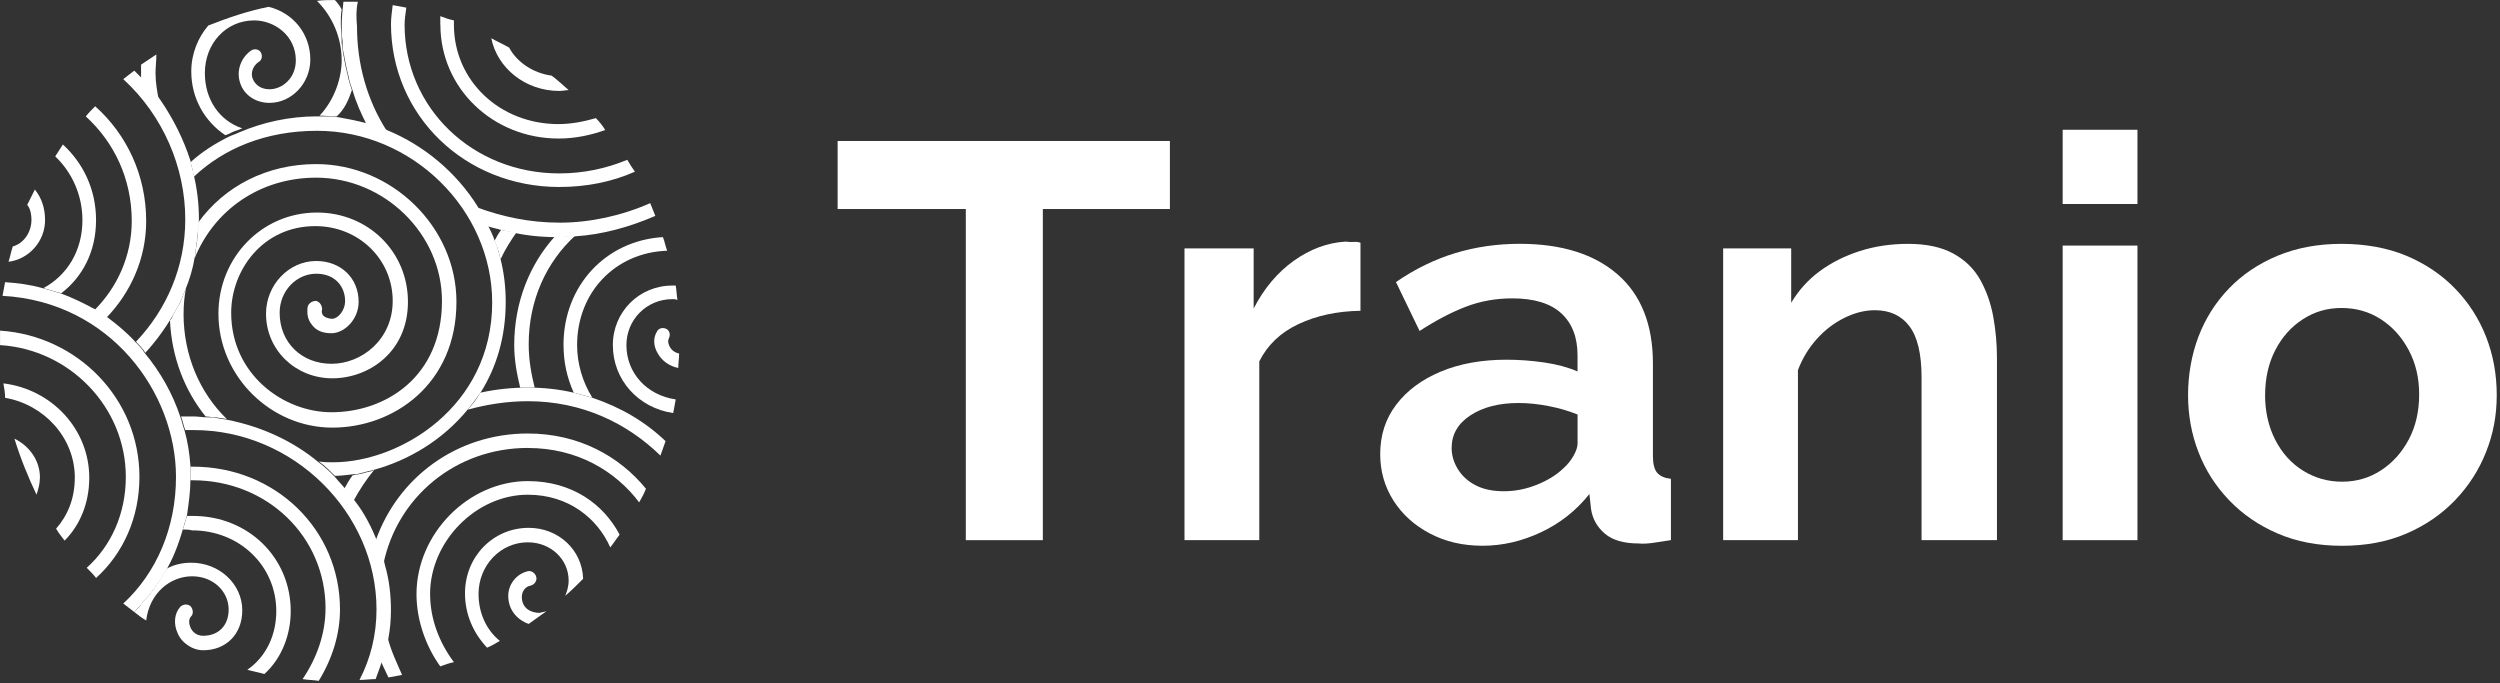 <?xml version="1.0" encoding="UTF-8"?> <svg xmlns="http://www.w3.org/2000/svg" width="582" height="159" viewBox="0 0 582 159" fill="none"><rect x="0" y="0" width="582" height="159" fill="#333333" stroke="none"/> <g clip-path="url(#clip0_2508_34)"> <path d="M124.46 90.23H121.1C120.31 87.06 119.71 83.7 119.71 80.34C119.71 70.45 123.27 61.54 129.21 55.01H130.2C131.39 55.01 132.77 55.01 133.96 54.81C127.23 60.94 123.08 69.85 123.08 80.14C123.08 83.7 123.67 87.07 124.47 90.23H124.46ZM155.92 80.73C155.72 80.33 155.33 79.54 155.72 78.75C156.11 77.96 155.92 76.97 155.13 76.57C154.34 76.17 153.35 76.37 152.95 77.16C151.96 78.74 152.16 80.72 153.15 82.3C154.14 84.08 155.92 85.27 157.9 85.66C157.9 84.47 158.1 83.48 158.1 82.3C157.11 82.1 156.32 81.51 155.92 80.72V80.73ZM131.19 80.33C131.19 84.29 131.98 87.85 133.56 91.41C135.14 91.81 136.53 92.2 137.91 92.6C135.54 88.84 134.35 84.49 134.35 80.33C134.35 68.06 143.25 58.76 155.32 58.37C154.92 57.38 154.73 56.19 154.33 55.2C141.07 55.99 131.18 66.48 131.18 80.33H131.19ZM145.83 80.33C145.83 74.39 150.58 69.64 156.52 69.64C156.92 69.64 157.31 69.64 157.71 69.84C157.51 68.65 157.51 67.66 157.31 66.48H156.52C148.8 66.48 142.67 72.61 142.67 80.33C142.67 88.44 148.61 94.97 156.72 96.16C156.92 95.17 157.12 93.98 157.31 92.99C150.58 92 145.83 86.86 145.83 80.33ZM118.33 53.81C117.93 53.81 117.54 53.61 117.14 53.61C116.94 53.61 116.74 53.61 116.74 53.41C116.15 54.2 115.55 55.19 115.16 55.98C115.36 56.77 115.75 57.37 115.95 58.16C116.15 58.95 116.35 59.55 116.54 60.34C117.53 58.16 118.91 55.99 120.3 54.01C119.51 54.01 118.91 53.81 118.32 53.81H118.33Z" fill="white"></path> <path d="M130.2 51.84C137.32 51.84 144.64 50.26 151.37 47.29C151.77 48.28 152.16 49.27 152.56 50.26C146.62 52.83 140.29 54.61 133.96 55.01C132.57 55.01 131.39 55.21 130 55.21C125.84 55.21 121.89 54.81 118.13 53.82C117.73 53.82 117.34 53.62 116.94 53.62C115.75 53.22 114.57 53.03 113.38 52.63C112.98 51.84 112.59 51.24 112.19 50.45C111.79 49.66 111.4 49.06 111 48.27C116.94 50.45 123.27 51.83 130.19 51.83L130.2 51.84ZM83.31 0.4H79.95C79.75 2.18 79.55 3.96 79.55 5.94C79.55 7.13 79.55 8.31 79.75 9.5V10.49C79.75 11.28 79.95 12.27 80.15 13.06C80.15 13.46 80.35 13.85 80.35 14.25C80.55 15.24 80.75 16.03 80.94 17.02C80.94 17.22 81.14 17.42 81.14 17.81C81.34 19 81.73 19.99 82.13 21.17C82.92 23.94 84.11 26.51 85.3 28.89C86.09 29.09 86.88 29.29 87.67 29.68C88.46 29.88 89.25 30.27 90.04 30.47C85.49 23.35 83.11 15.04 83.11 6.13C82.91 3.95 82.91 2.17 83.31 0.39V0.4ZM91.42 1.19C92.41 1.39 93.6 1.59 94.59 1.78C94.39 3.17 94.19 4.55 94.19 5.74C94.19 25.13 110.02 40.37 130.2 40.37C135.94 40.37 141.28 39.18 146.03 37.2C146.62 38.19 147.22 39.18 147.81 39.97C142.47 42.34 136.53 43.53 130.2 43.53C108.24 43.53 91.02 26.91 91.02 5.54C91.02 4.35 91.22 2.77 91.42 1.19ZM102.5 5.74V3.76C103.49 4.16 104.68 4.55 105.67 4.75V5.74C105.67 18.8 116.36 28.89 130.01 28.89C132.98 28.89 135.95 28.3 138.72 27.5C139.51 28.29 140.3 29.28 140.9 30.27C137.54 31.46 133.97 32.25 130.02 32.25C114.78 32.25 102.52 20.58 102.52 5.73L102.5 5.74ZM128.42 17.61C129.81 18.6 130.99 19.79 132.38 20.97C131.79 20.97 130.99 21.17 130.2 21.17C122.28 21.17 115.76 15.83 114.37 8.9C115.76 9.69 117.14 10.29 118.53 11.08C120.31 14.44 124.07 17.02 128.42 17.61Z" fill="white"></path> <path d="M36.21 17.22C36.21 19.2 36.61 21.38 37 23.55C36.41 22.76 35.81 21.77 35.02 20.98C34.43 20.19 33.63 19.4 32.84 18.61V15.05C34.03 14.26 35.21 13.47 36.4 12.68C36.4 14.26 36.2 15.65 36.2 17.23L36.21 17.22ZM81.92 20.98C81.52 19.79 81.13 18.61 80.93 17.42C80.93 17.22 80.73 17.02 80.73 16.63C80.53 15.84 80.33 14.85 80.14 13.86C80.14 13.46 79.94 13.07 79.94 12.67C79.74 11.88 79.74 10.89 79.54 10.1V9.11C79.54 7.92 79.34 6.74 79.34 5.55C79.34 4.36 79.34 3.37 79.54 2.19C79.14 1.4 78.55 0.61 77.96 0.01C76.57 0.01 75.19 0.01 73.8 0.21C77.36 3.77 79.54 8.72 79.54 14.06C79.54 18.02 77.96 23.16 74.4 26.92C75.79 26.92 77.17 27.12 78.36 27.12C80.14 25.54 81.13 23.36 81.92 20.99V20.98ZM47.69 17.02C47.69 10.09 52.64 4.75 59.17 4.75C63.92 4.75 68.87 8.31 68.87 14.05C68.87 18.21 65.7 20.78 62.74 20.78C60.76 20.78 59.38 19.79 58.78 18.21C58.38 17.02 58.78 15.44 60.17 14.45C60.96 14.05 61.16 13.06 60.76 12.27C60.36 11.48 59.37 11.28 58.58 11.68C56.21 13.26 55.02 16.23 55.81 19C56.6 21.97 59.37 23.95 62.74 23.95C67.88 23.95 72.24 19.4 72.24 13.86C72.24 7.92 68.28 2.98 62.54 1.59C57.59 2.58 53.04 4.16 48.49 5.94C46.12 8.71 44.53 12.47 44.53 16.63C44.53 22.96 47.7 28.3 52.45 31.47C52.65 31.47 52.85 31.27 53.04 31.27C53.83 30.87 54.62 30.48 55.41 30.28C55.81 30.08 56 30.08 56.4 29.88C51.06 28.1 47.69 23.15 47.69 17.02ZM90.23 148.41C90.03 149.2 89.83 150.19 89.64 150.98C89.64 151.113 89.573 151.246 89.44 151.38C89.24 152.17 89.04 153.16 88.65 153.95C89.24 155.14 89.84 156.52 90.43 157.71C91.62 157.51 92.61 157.31 93.6 157.12C92.41 154.35 91.03 151.58 90.24 148.41H90.23ZM127.23 142.28C125.84 143.27 124.46 144.26 123.07 145.25C120.3 144.26 118.32 141.89 118.32 138.72C118.32 135.95 120.3 133.58 122.87 132.98C123.66 132.78 124.65 133.38 124.85 134.37C125.05 135.16 124.45 136.15 123.46 136.35C122.27 136.55 121.48 137.74 121.48 138.92C121.48 141.69 123.66 142.68 125.64 142.68C126.23 142.48 126.63 142.48 127.22 142.28H127.23ZM137.92 92.61C136.53 92.21 134.95 91.82 133.57 91.42C130.21 90.63 126.64 90.23 122.88 90.23C119.12 90.23 115.36 90.63 111.8 91.42C111.01 92.81 110.02 94.19 108.83 95.38C113.18 94.19 117.93 93.4 122.88 93.4C135.54 93.4 146.03 98.54 153.75 106.06C154.15 104.87 154.54 103.88 154.94 102.7C150.19 98.15 144.45 94.79 137.92 92.61ZM111.4 138.32C111.4 131.59 116.54 126.25 122.88 126.25C128.22 126.25 132.38 130.21 132.38 135.15C132.38 136.54 131.98 137.72 131.59 138.71C132.98 137.52 134.36 136.14 135.75 134.75C135.55 128.02 130.01 122.88 123.09 122.88C114.78 122.88 108.25 129.61 108.25 138.12C108.25 143.07 110.23 147.42 113.39 150.78C114.38 150.38 115.37 149.79 116.36 149.2C113.19 146.63 111.41 142.67 111.41 138.32H111.4ZM122.88 104.29C134.36 104.29 143.26 109.63 148.8 116.95C149.39 115.96 149.99 114.77 150.38 113.78C144.25 106.26 134.75 100.92 122.88 100.92C106.26 100.92 92.6 111.21 87.46 125.85C88.25 127.63 88.85 129.61 89.24 131.39C92.41 115.76 106.06 104.28 122.88 104.28V104.29ZM87.06 109.43C86.927 109.43 86.793 109.496 86.66 109.63C86.07 109.83 85.67 109.83 85.08 110.03C84.88 110.03 84.49 110.23 84.29 110.23C83.7 110.43 82.9 110.43 82.31 110.63H82.11C81.32 111.62 80.72 112.81 80.13 113.8C80.92 114.79 81.71 115.58 82.31 116.57C83.7 114 85.28 111.62 87.06 109.45V109.43ZM100.12 138.32C100.12 126.05 110.81 115.17 122.88 115.17C132.38 115.17 139.11 120.71 142.07 127.44C142.86 126.45 143.46 125.46 144.25 124.47C140.49 117.35 133.17 112 122.88 112C109.03 112 96.96 124.27 96.96 138.32C96.96 144.06 98.94 150.19 102.5 155.14C103.49 154.74 104.68 154.35 105.67 154.15C102.11 149.4 100.13 143.86 100.13 138.32H100.12Z" fill="white"></path> <path d="M45.91 56C45.91 55.21 46.11 54.42 46.11 53.43V51.85C52.24 43.34 62.14 38.2 73.61 38.2C91.22 38.2 106.26 52.84 106.26 70.26C106.26 89.45 91.62 99.55 77.37 99.55C63.12 99.55 50.85 87.68 50.85 73.03C50.85 59.97 60.94 49.48 73.8 49.48C85.67 49.48 94.97 58.58 94.97 70.26C94.97 81.94 85.87 88.07 77.36 88.07C68.85 88.07 61.93 81.54 61.93 73.03C61.93 66.3 67.27 60.76 73.6 60.76C79.34 60.76 83.49 64.72 83.49 70.26C83.49 74.42 80.13 77.58 77.16 77.58C75.18 77.58 73.6 76.99 72.61 75.6C71.62 74.41 71.42 73.03 71.62 71.44C71.82 70.65 72.61 70.05 73.6 70.05C74.39 70.25 74.99 71.04 74.99 72.03C74.79 72.62 74.99 73.02 75.19 73.42C75.59 73.82 76.38 74.21 77.37 74.21C78.56 74.21 80.34 72.43 80.34 70.05C80.34 66.88 78.16 63.72 73.61 63.72C69.06 63.72 65.1 67.68 65.1 72.82C65.1 79.75 70.24 84.69 77.17 84.69C84.1 84.69 91.42 79.15 91.42 70.05C91.42 60.35 83.5 52.64 73.41 52.64C61.14 52.64 53.82 62.93 53.82 72.82C53.82 87.07 65.89 95.97 77.17 95.97C89.64 95.97 102.89 87.86 102.89 70.05C102.89 54.42 89.43 41.36 73.6 41.36C60.54 41.36 49.85 48.88 45.3 60.16V59.96C45.5 59.37 45.5 58.97 45.5 58.38C45.7 57.79 45.7 56.99 45.9 56.01L45.91 56ZM42.74 73.02C42.74 70.84 42.94 68.86 43.33 66.89C43.33 67.09 43.13 67.29 43.13 67.48C42.93 68.07 42.54 68.87 42.34 69.46C42.14 70.05 41.75 70.85 41.35 71.44C40.95 72.03 40.76 72.63 40.36 73.22C40.16 73.62 39.96 74.21 39.57 74.61C39.97 83.12 42.93 90.84 47.88 96.97C48.67 96.97 49.46 97.17 50.45 97.17C51.24 97.37 52.03 97.37 52.82 97.57C46.49 91.44 42.73 82.73 42.73 73.03L42.74 73.02ZM82.51 110.42C83.1 110.42 83.7 110.22 84.49 110.02C84.69 110.02 85.08 109.82 85.28 109.82C85.87 109.62 86.27 109.62 86.86 109.42C94.97 107.24 103.09 102.49 109.02 95.17C110.01 93.98 111 92.6 111.99 91.21C115.55 85.47 117.73 78.55 117.73 70.24C117.73 66.88 117.33 63.51 116.54 60.35C116.34 59.56 116.14 58.96 115.95 58.17C115.75 57.38 115.55 56.78 115.16 55.99C114.76 54.8 114.17 53.62 113.58 52.43C113.18 51.64 112.79 51.04 112.39 50.25C111.99 49.46 111.6 48.86 111.2 48.07C106.25 40.15 98.73 33.82 90.03 30.26C89.24 29.86 88.45 29.67 87.66 29.47C86.87 29.27 86.08 28.88 85.29 28.68C83.11 28.09 80.94 27.69 78.76 27.29C77.37 27.09 76.19 27.09 74.8 27.09H73.81C67.28 27.09 61.15 28.48 55.61 30.85C54.82 31.25 54.03 31.44 53.24 31.84C50.07 33.42 46.91 35.4 44.34 37.78C44.74 38.97 44.93 39.96 45.13 41.14C52.06 34.61 61.75 30.45 73.82 30.45C95.98 30.45 114.58 48.85 114.58 70.42C114.58 94.76 93.01 107.62 77.58 107.62C76.39 107.62 75.4 107.62 74.22 107.42C75.61 108.41 76.79 109.6 77.98 110.78C79.17 110.78 80.75 110.58 82.53 110.38L82.51 110.42Z" fill="white"></path> <path d="M42.54 123.28C42.74 122.88 42.74 122.49 42.94 122.09C43.14 121.5 43.34 120.7 43.53 120.11H44.92C57.78 120.11 67.68 129.81 67.68 142.27C67.68 147.61 65.7 153.15 61.55 156.91C60.16 156.51 58.98 156.32 57.59 155.92C62.14 152.75 64.32 147.61 64.32 142.27C64.32 131.78 55.81 123.47 44.73 123.47C43.94 123.27 43.34 123.27 42.55 123.27L42.54 123.28ZM75.78 141.68C75.78 147.42 73.8 153.16 70.44 158.1C71.63 158.3 73.01 158.3 74.2 158.5C77.37 153.36 79.15 147.62 79.15 141.88C79.15 123.28 64.11 108.64 44.92 108.64H44.33V111.81H44.92C62.14 111.81 75.79 124.87 75.79 141.69L75.78 141.68ZM31.26 142.47C32.25 143.26 33.04 143.86 34.03 144.45C34.82 137.92 39.77 134.16 44.72 134.16C49.67 134.16 53.23 137.72 53.23 141.88C53.23 145.64 50.86 148.01 47.29 148.01C45.71 148.01 44.72 147.02 44.32 146.03C43.92 145.04 43.92 144.05 44.52 143.46C45.12 142.87 44.92 141.68 44.32 141.09C43.53 140.5 42.54 140.69 41.95 141.29C40.56 142.87 40.37 145.25 41.36 147.42C41.95 148.81 42.94 149.79 44.33 150.59C44.53 150.59 44.53 150.79 44.73 150.79C45.52 151.19 46.51 151.38 47.3 151.38C52.64 151.38 56.4 147.62 56.4 142.08C56.4 135.95 51.06 131 44.53 131C42.55 131 40.57 131.4 38.79 132.39C37.8 134.17 36.81 135.75 35.62 137.34C35.42 137.54 35.22 137.74 35.03 138.13C34.44 138.92 33.84 139.52 33.25 140.11C33.05 140.31 32.85 140.51 32.85 140.7C32.45 141.29 31.86 141.89 31.27 142.48L31.26 142.47ZM88.84 154.14C89.04 153.35 89.24 152.56 89.63 151.57C89.63 151.436 89.697 151.303 89.83 151.17C90.03 150.38 90.23 149.39 90.42 148.6C90.82 146.42 91.01 144.25 91.01 142.07C91.01 138.51 90.61 134.95 89.62 131.58C89.22 129.6 88.43 127.82 87.84 126.04C86.45 122.68 84.87 119.51 82.7 116.74C81.91 115.75 81.31 114.76 80.52 113.97C79.73 112.98 78.74 111.99 77.95 111C76.76 109.81 75.58 108.63 74.19 107.64C68.25 102.69 60.93 99.33 53.02 97.75C52.23 97.55 51.44 97.55 50.65 97.35C49.86 97.15 49.07 97.15 48.08 97.15C47.09 97.15 46.1 96.95 45.11 96.95H42.14C42.54 97.94 42.73 99.13 43.13 100.12H45.11C68.26 100.12 87.65 119.31 87.65 141.87C87.65 147.81 86.26 153.35 83.69 158.29C84.88 158.29 86.26 158.09 87.45 158.09C87.85 156.9 88.44 155.52 88.84 154.13V154.14Z" fill="white"></path> <path d="M24.73 74.01C23.74 73.42 22.95 72.82 21.96 72.23C27.3 66.89 30.67 59.57 30.67 51.45C30.67 41.56 26.51 33.05 19.98 27.11C20.57 26.32 21.37 25.53 22.16 24.74C29.48 31.27 34.03 40.77 34.03 51.45C34.03 60.16 30.47 68.07 24.73 74.01ZM40.36 73.22C40.76 72.63 40.95 72.03 41.35 71.44C41.75 70.85 41.94 70.25 42.34 69.46C42.54 68.87 42.93 68.07 43.13 67.48C44.12 65.11 44.91 62.53 45.31 59.96C45.51 59.37 45.51 58.97 45.51 58.38C45.71 57.59 45.71 56.6 45.91 55.81C45.91 55.02 46.11 54.23 46.11 53.24C46.11 52.45 46.31 51.66 46.31 51.06C46.31 47.5 45.91 44.13 45.12 40.77C44.92 39.58 44.53 38.59 44.33 37.41C42.75 32.46 40.37 27.71 37.4 23.36C36.81 22.57 36.21 21.58 35.42 20.79C34.83 20 34.03 19.21 33.24 18.42C32.65 17.83 31.85 17.03 31.26 16.44C30.47 17.03 29.48 17.83 28.69 18.42C37.99 26.93 43.13 39 43.13 51.07C43.13 62.15 38.78 72.05 31.65 79.56C32.44 80.35 33.23 81.14 33.83 82.13C36.2 79.56 38.38 76.59 40.36 73.23V73.22ZM7.32 51.25C7.32 53.82 5.74 56.59 2.97 57.38C2.57 58.57 2.38 59.75 1.98 60.94C6.73 60.35 10.49 56.19 10.49 51.24C10.49 48.47 9.7 46.1 8.12 44.12C7.53 45.31 6.93 46.49 6.34 47.68C7.13 48.67 7.33 50.05 7.33 51.24L7.32 51.25ZM22.36 51.25C22.36 44.13 19.39 37.99 14.64 33.64C14.05 34.63 13.45 35.42 12.86 36.41C16.82 40.17 19.19 45.51 19.19 51.25C19.19 58.37 15.63 64.11 10.09 67.08C11.48 67.48 12.86 67.87 14.25 68.27C19.2 64.51 22.36 58.57 22.36 51.25Z" fill="white"></path> <path d="M0.59 68.86C0.79 67.87 0.99 66.68 1.18 65.69C4.15 65.89 7.12 66.28 9.89 67.08C11.28 67.48 12.66 67.87 14.05 68.27C16.82 69.26 19.59 70.64 22.16 72.03C23.15 72.62 24.14 73.22 24.93 73.81C27.3 75.59 29.48 77.37 31.46 79.55C32.25 80.34 33.04 81.13 33.64 82.12C37.4 86.67 40.17 91.62 41.95 96.96C42.35 97.95 42.54 99.14 42.94 100.13C43.73 102.9 44.13 105.67 44.33 108.44V111.61C44.33 114.38 43.93 117.15 43.54 119.92C43.34 120.71 43.14 121.31 42.95 121.9C41.96 125.46 40.77 129.02 38.99 132.19C38 133.97 37.01 135.55 35.82 137.14C35.62 137.34 35.42 137.54 35.23 137.93C34.64 138.72 34.04 139.32 33.45 139.91C33.25 140.11 33.05 140.31 33.05 140.5C32.46 141.09 31.86 141.89 31.27 142.48C30.48 141.89 29.49 141.09 28.7 140.5C36.42 133.38 40.97 122.89 40.97 111.02C40.97 91.43 25.73 70.26 0.6 68.87H0.59V68.86ZM0 80.34C16.23 81.33 29.29 94.79 29.29 111.01C29.29 119.52 25.93 127.04 20.19 132.18C20.98 132.97 21.77 133.76 22.37 134.55C28.7 128.81 32.46 120.5 32.46 111C32.46 92.8 18.02 78.15 0.01 76.97V80.33H0V80.34ZM9.3 111.21C9.3 107.25 6.93 103.89 3.36 102.11C4.75 106.66 6.53 111.01 8.5 115.17C8.9 113.98 9.29 112.6 9.29 111.21H9.3ZM17.41 111.21C17.41 115.96 15.83 119.92 13.06 123.08C13.65 124.07 14.25 124.86 15.04 125.85C18.6 122.29 20.78 117.14 20.78 111.21C20.78 99.93 12.07 90.63 0.79 89.25C0.99 90.44 1.19 91.43 1.19 92.61C10.29 94.19 17.42 101.91 17.42 111.21H17.41Z" fill="white"></path> <path d="M272.35 48.66H242.77V125.75H224.84V48.66H195V32.82H272.35V48.66Z" fill="white"></path> <path d="M316.72 72.35C311.31 72.44 306.51 73.46 302.32 75.43C298.13 77.39 295.08 80.3 293.16 84.13V125.75H275.75V57.82H291.85V71.82C294.29 67.11 297.41 63.4 301.21 60.7C305 58 309 56.51 313.19 56.25C314.06 56.34 314.76 56.36 315.28 56.32C315.8 56.28 316.28 56.34 316.72 56.52V72.36V72.35Z" fill="white"></path> <path d="M321.31 105.72C321.31 101.32 322.55 97.49 325.04 94.21C327.53 90.93 330.97 88.37 335.38 86.52C339.79 84.67 344.91 83.74 350.76 83.74C353.64 83.74 356.56 83.96 359.53 84.39C362.5 84.83 365.07 85.52 367.25 86.48V82.7C367.25 78.5 365.98 75.25 363.46 72.93C360.93 70.62 357.13 69.46 352.07 69.46C348.23 69.46 344.61 70.11 341.21 71.42C337.81 72.73 334.23 74.61 330.48 77.05L324.98 65.66C329.43 62.61 334.03 60.36 338.79 58.92C343.54 57.48 348.54 56.76 353.78 56.76C363.55 56.76 371.16 59.15 376.62 63.92C382.07 68.69 384.8 75.6 384.8 84.63V106.18C384.8 107.99 385.13 109.28 385.78 110.05C386.43 110.83 387.5 111.3 388.99 111.47V125.74C387.42 126 386 126.22 384.74 126.39C383.47 126.56 382.41 126.61 381.53 126.52C378.04 126.52 375.4 125.76 373.61 124.23C371.82 122.7 370.75 120.81 370.4 118.54L370.01 115.01C366.95 118.85 363.2 121.82 358.75 123.91C354.3 126 349.76 127.05 345.14 127.05C340.52 127.05 336.52 126.1 332.9 124.21C329.28 122.31 326.44 119.75 324.39 116.52C322.34 113.29 321.31 109.69 321.31 105.72ZM363.98 109C364.94 108.15 365.72 107.17 366.34 106.07C366.95 104.96 367.26 104.03 367.26 103.26V96.5C365.17 95.65 362.9 94.99 360.45 94.52C358.01 94.05 355.69 93.82 353.51 93.82C348.97 93.82 345.24 94.78 342.32 96.69C339.4 98.6 337.94 101.14 337.94 104.29C337.94 105.99 338.42 107.63 339.38 109.2C340.34 110.77 341.71 112.03 343.5 112.96C345.29 113.9 347.49 114.36 350.11 114.36C352.73 114.36 355.3 113.85 357.83 112.83C360.36 111.81 362.41 110.53 363.98 109Z" fill="white"></path> <path d="M464.88 125.75H447.34V87.83C447.34 82.41 446.4 78.46 444.53 75.96C442.65 73.47 439.97 72.22 436.48 72.22C434.12 72.22 431.75 72.82 429.35 74.01C426.95 75.2 424.81 76.84 422.94 78.93C421.06 81.02 419.6 83.43 418.56 86.15V125.75H401.15V57.82H416.99V70.49C418.73 67.56 420.96 65.1 423.66 63.11C426.36 61.13 429.46 59.57 432.95 58.45C436.44 57.33 440.19 56.77 444.21 56.77C448.48 56.77 452 57.53 454.75 59.04C457.5 60.55 459.59 62.6 461.03 65.19C462.47 67.78 463.47 70.65 464.04 73.8C464.61 76.95 464.89 80.12 464.89 83.31V125.76L464.88 125.75Z" fill="white"></path> <path d="M480.19 47.48V30.21H497.6V47.49H480.19V47.48ZM480.19 125.75V57.17H497.6V125.75H480.19Z" fill="white"></path> <path d="M545.24 127.06C539.66 127.06 534.66 126.11 530.25 124.21C525.84 122.31 522.07 119.72 518.93 116.44C515.79 113.16 513.41 109.43 511.8 105.24C510.18 101.06 509.38 96.63 509.38 91.97C509.38 87.31 510.19 82.61 511.8 78.38C513.41 74.15 515.77 70.42 518.87 67.19C521.97 63.95 525.74 61.41 530.19 59.55C534.64 57.7 539.61 56.77 545.11 56.77C550.61 56.77 555.82 57.7 560.23 59.55C564.64 61.41 568.41 63.95 571.55 67.19C574.69 70.42 577.09 74.16 578.75 78.38C580.41 82.61 581.24 87.14 581.24 91.97C581.24 96.8 580.41 101.05 578.75 105.24C577.09 109.43 574.69 113.16 571.55 116.44C568.41 119.72 564.63 122.31 560.23 124.21C555.82 126.11 550.83 127.06 545.24 127.06ZM527.31 91.98C527.31 95.83 528.1 99.3 529.67 102.38C531.24 105.46 533.4 107.86 536.15 109.57C538.9 111.28 541.93 112.14 545.25 112.14C548.57 112.14 551.58 111.26 554.28 109.51C556.98 107.76 559.14 105.36 560.76 102.32C562.37 99.28 563.18 95.79 563.18 91.86C563.18 87.93 562.37 84.56 560.76 81.52C559.14 78.48 556.99 76.08 554.28 74.33C551.57 72.58 548.52 71.7 545.12 71.7C541.72 71.7 538.79 72.58 536.09 74.33C533.38 76.08 531.25 78.48 529.68 81.52C528.11 84.56 527.32 88.05 527.32 91.98H527.31Z" fill="white"></path> </g> <defs> <clipPath id="clip0_2508_34"> <rect width="581.23" height="158.5" fill="white"></rect> </clipPath> </defs> </svg> 